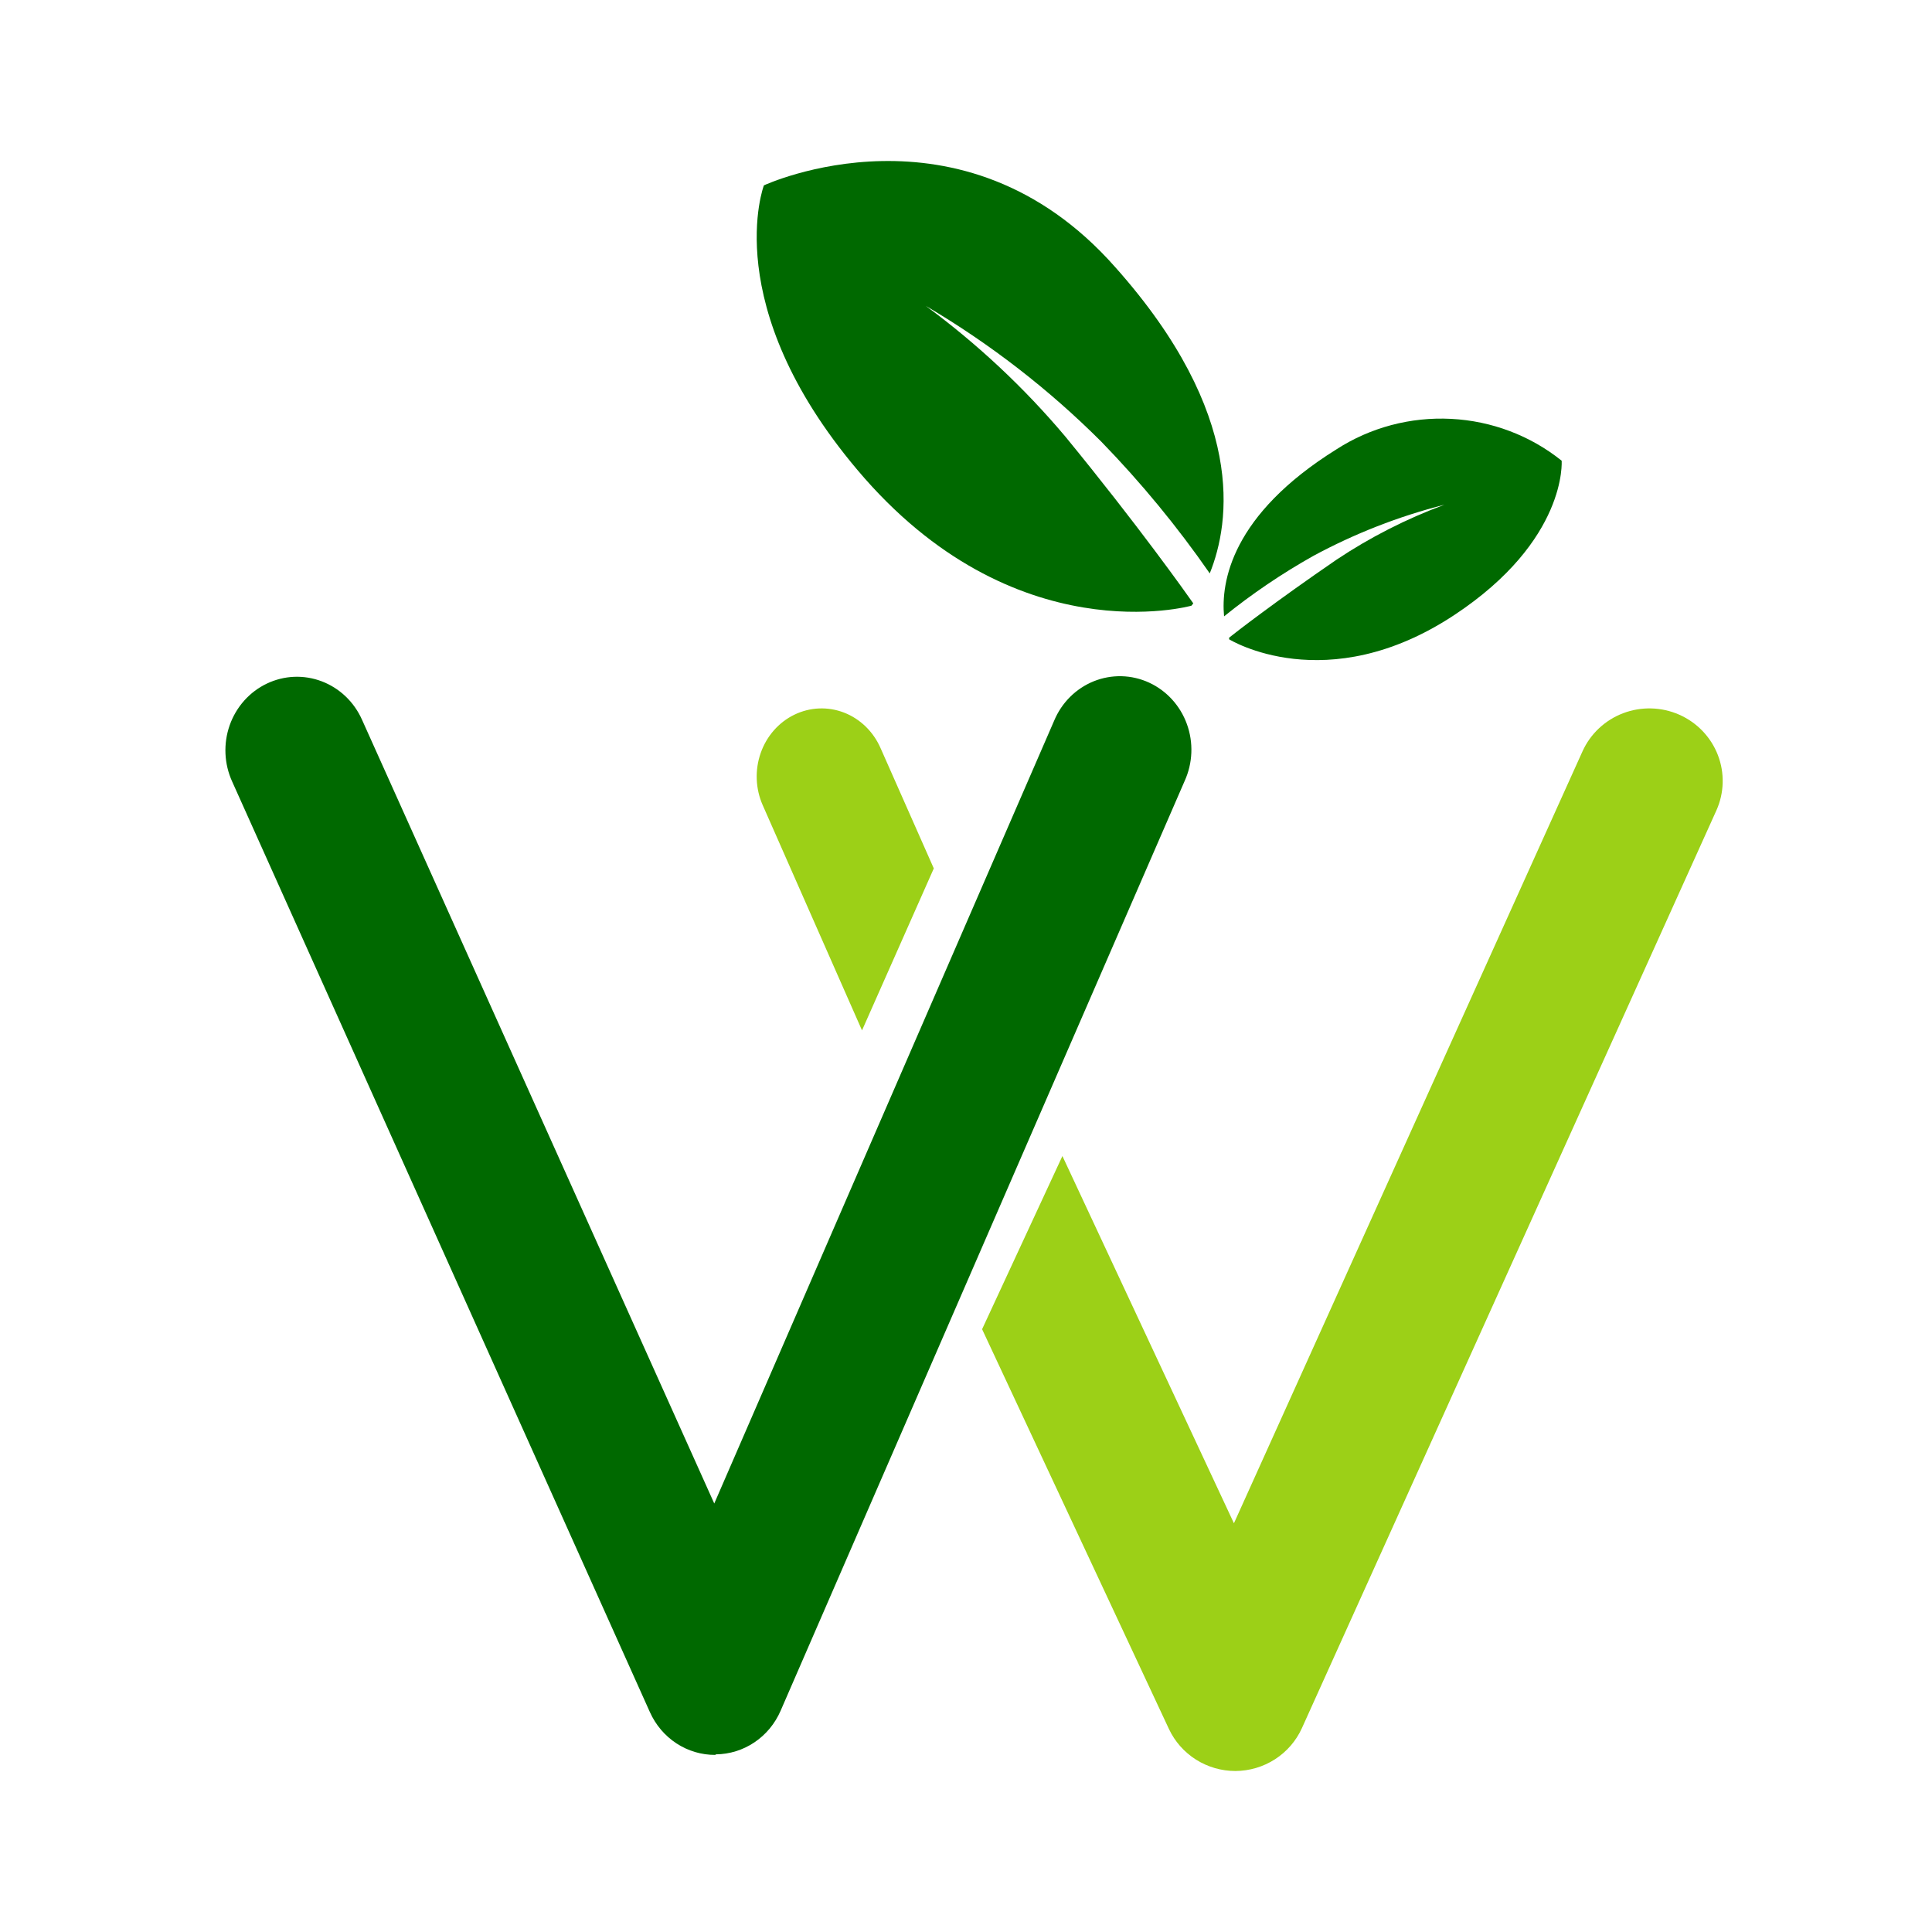 <svg width="120" height="120" viewBox="0 0 120 120" fill="none" xmlns="http://www.w3.org/2000/svg">
<path d="M44.43 109C43.575 109.005 42.737 108.757 42.016 108.285C41.294 107.813 40.721 107.137 40.364 106.338L14.423 48.551C14.174 48.005 14.031 47.415 14.005 46.813C13.978 46.211 14.067 45.61 14.267 45.043C14.467 44.477 14.775 43.957 15.171 43.513C15.568 43.069 16.046 42.711 16.577 42.458C17.109 42.205 17.684 42.062 18.27 42.038C18.856 42.015 19.44 42.111 19.989 42.32C20.539 42.53 21.043 42.849 21.472 43.26C21.901 43.67 22.246 44.164 22.489 44.712L44.364 93.385L65.472 44.77C65.704 44.212 66.042 43.708 66.465 43.286C66.889 42.865 67.39 42.534 67.939 42.313C68.489 42.093 69.075 41.987 69.664 42.001C70.254 42.016 70.835 42.151 71.373 42.399C71.911 42.647 72.396 43.003 72.799 43.445C73.202 43.888 73.516 44.408 73.721 44.976C73.927 45.545 74.02 46.149 73.996 46.755C73.972 47.361 73.831 47.956 73.582 48.505L48.485 106.258C48.138 107.059 47.574 107.739 46.861 108.219C46.148 108.699 45.316 108.958 44.464 108.966L44.43 109Z" fill="#006900"/>
<path d="M65.983 71.791L76.642 94.613L98.29 46.672C98.781 45.58 99.691 44.726 100.819 44.298C101.946 43.871 103.199 43.904 104.302 44.391C105.404 44.878 106.267 45.779 106.699 46.895C107.131 48.011 107.097 49.252 106.605 50.344L80.862 107.342C80.504 108.13 79.924 108.8 79.192 109.272C78.46 109.743 77.606 109.996 76.733 110C75.864 110 75.014 109.754 74.282 109.291C73.551 108.828 72.968 108.167 72.603 107.387L61 82.56L65.994 71.791" fill="#9CD017"/>
<path d="M58 53.939L54.689 46.457C54.24 45.438 53.425 44.648 52.422 44.26C51.418 43.873 50.31 43.92 49.34 44.391C48.369 44.861 47.617 45.718 47.248 46.771C46.879 47.825 46.923 48.989 47.372 50.008L53.541 64L58 53.939Z" fill="#9CD017"/>
<path d="M57.499 18.997C61.486 21.346 65.15 24.181 68.404 27.433C70.874 29.976 73.127 32.712 75.14 35.614C76.423 32.432 77.412 25.726 69.267 16.591C59.737 5.794 47.447 11.514 47.447 11.514C47.447 11.514 44.607 18.941 53.251 29.184C62.974 40.724 74.004 37.62 74.004 37.62L74.117 37.476C73.697 36.877 70.71 32.654 66.166 27.111C63.615 24.082 60.706 21.358 57.499 18.997Z" fill="#006900"/>
<path d="M89.716 31.349C86.871 32.073 84.131 33.144 81.562 34.534C79.612 35.63 77.761 36.884 76.029 38.284C75.831 36.161 76.472 31.981 83.019 27.903C85.118 26.549 87.611 25.887 90.129 26.016C92.647 26.144 95.055 27.055 96.997 28.615C96.997 28.615 97.369 33.551 90.322 38.205C82.378 43.447 76.344 39.708 76.344 39.708C76.34 39.674 76.34 39.64 76.344 39.606C76.705 39.312 79.244 37.347 83.019 34.76C85.104 33.37 87.352 32.225 89.716 31.349Z" fill="#006900"/>
</svg>
